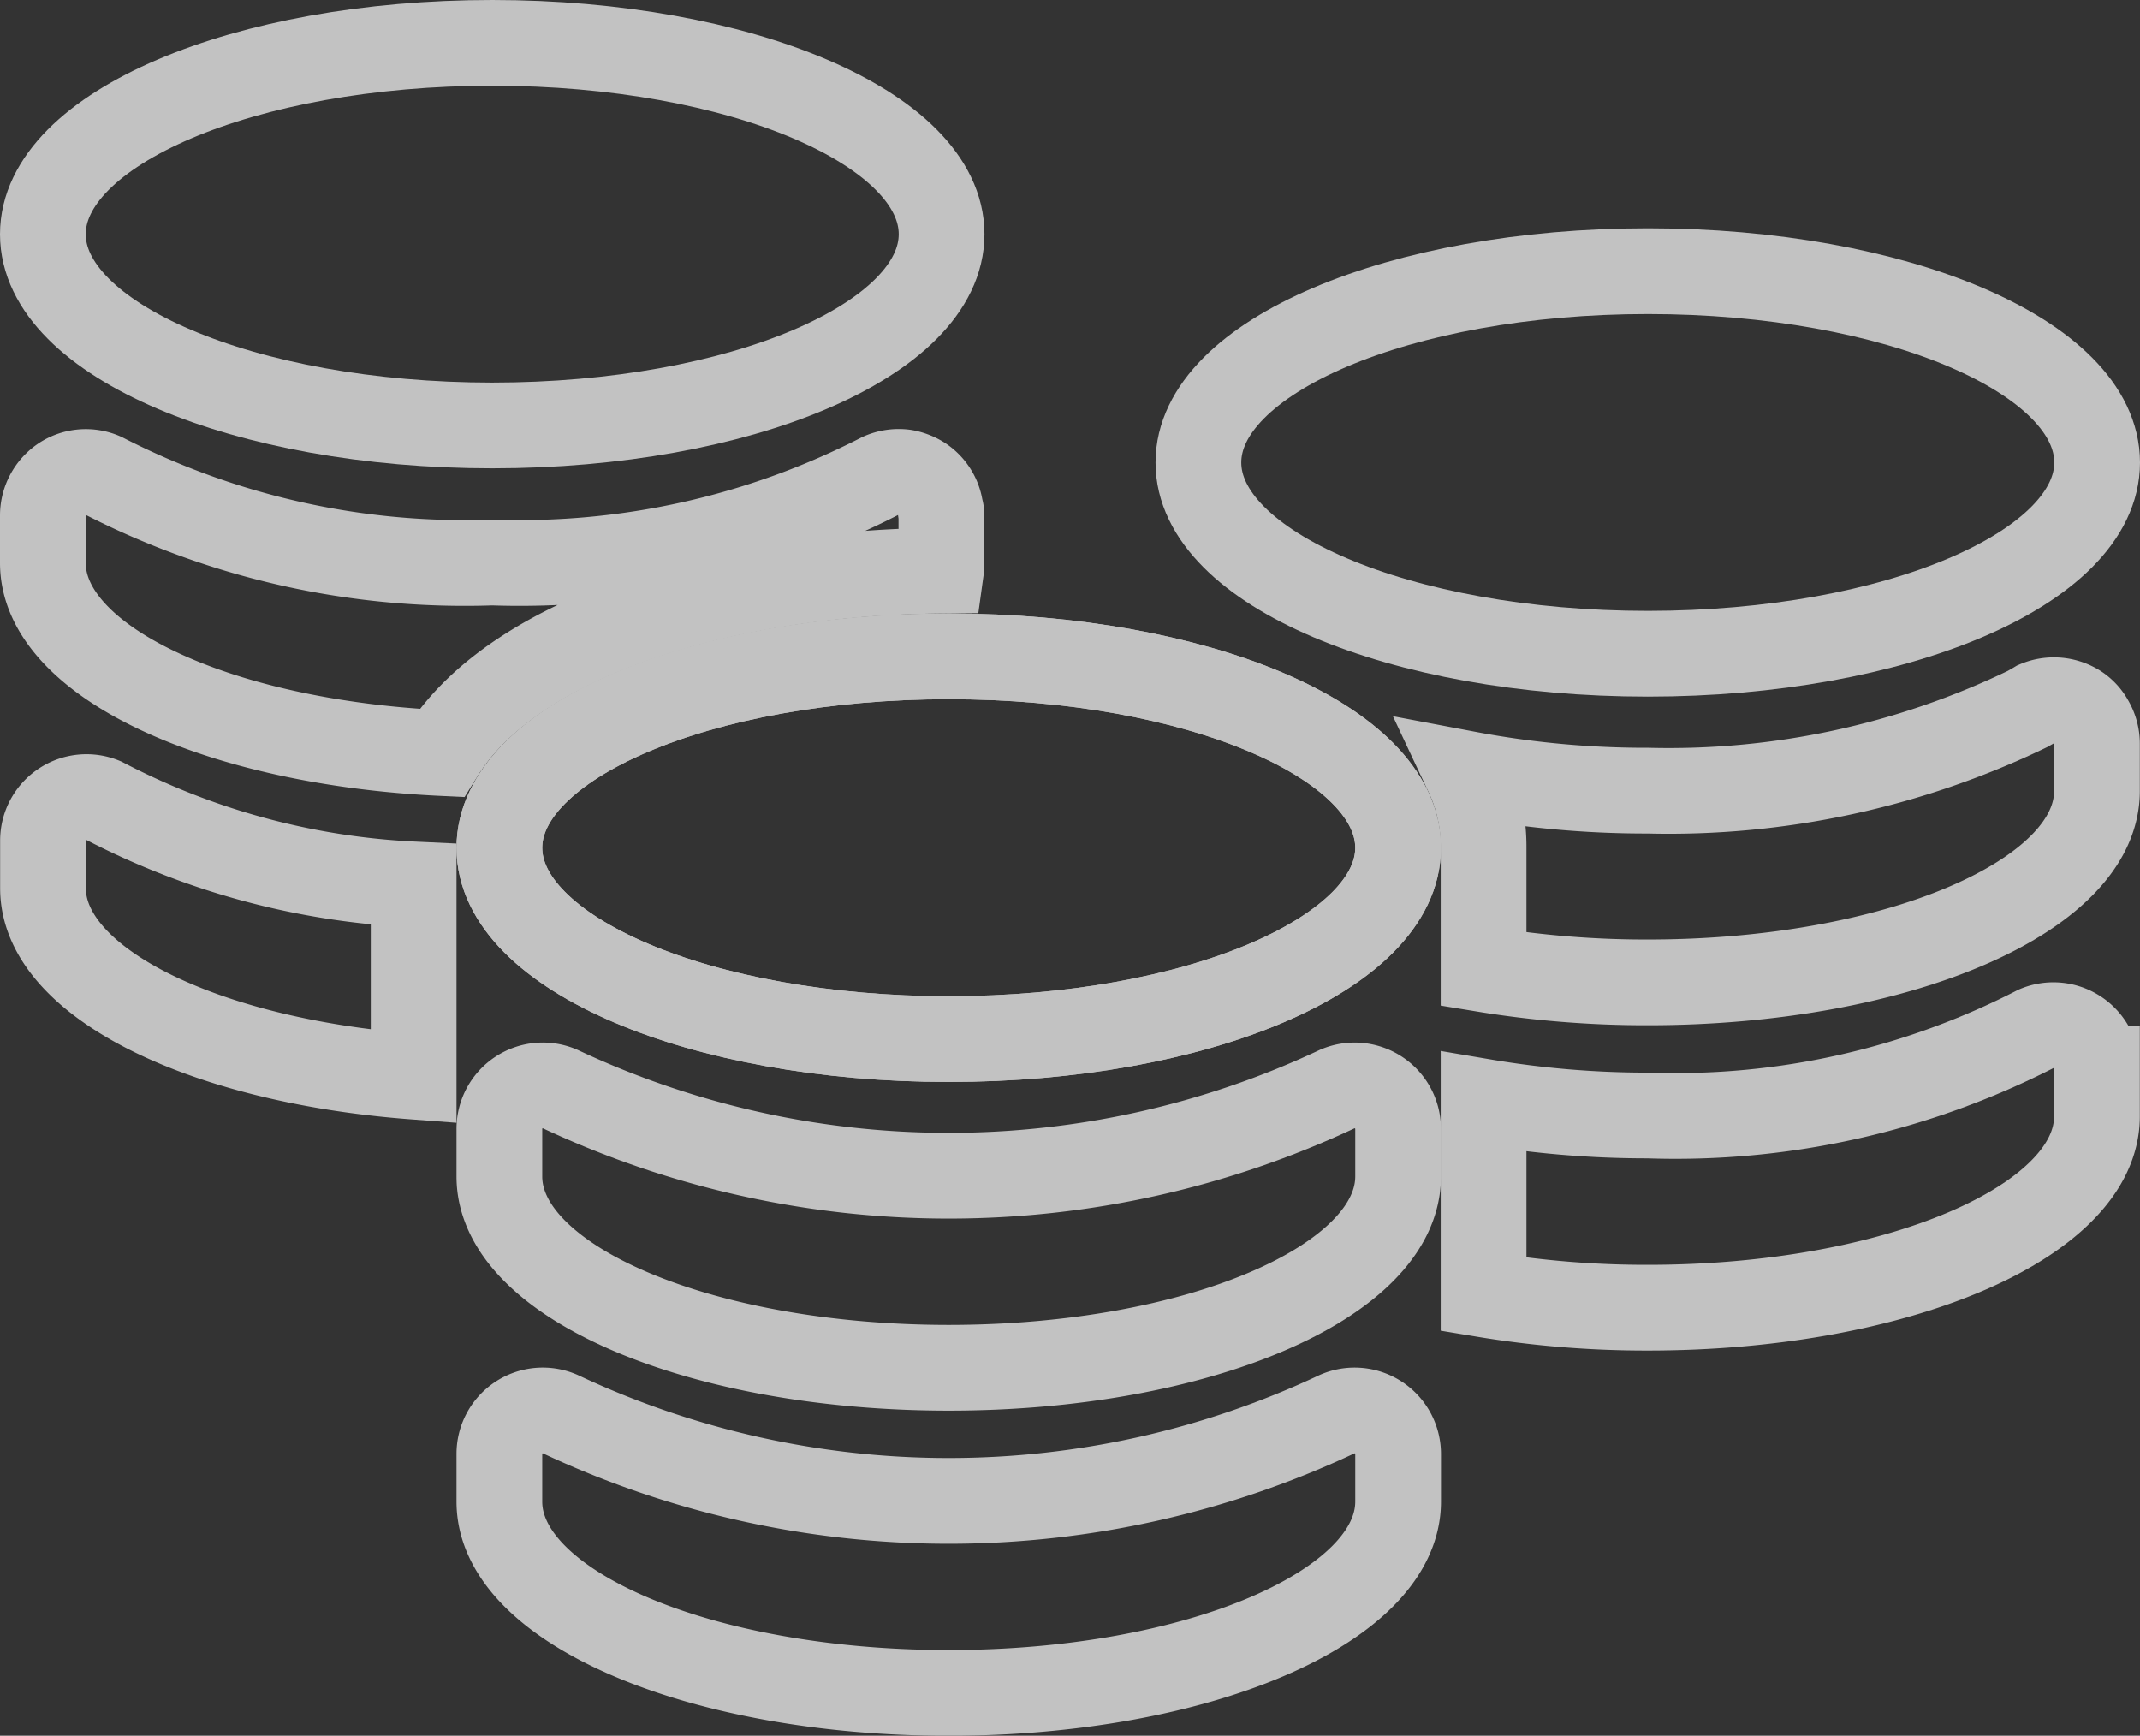 <svg xmlns="http://www.w3.org/2000/svg" width="49.925" height="40.493" viewBox="0 0 49.925 40.493">
  <rect x="0" y="0" width="49.925" height="40.493" fill="#333333" stroke="none"/>
  <g id="icon_cost" transform="translate(-26.375 1)" opacity="0.7">
    <path id="パス_89580" data-name="パス 89580" d="M149.951,141c0,2.465-4.694,4.463-10.483,4.463s-10.484-2-10.484-4.463,4.694-4.466,10.484-4.466S149.951,138.531,149.951,141Z" transform="translate(-90.959 -122.222)" fill="none" stroke="#fff" stroke-width="2"/>
    <path id="パス_89583" data-name="パス 89583" d="M128.983,306.532c0,2.466,4.694,4.463,10.484,4.463s10.483-2,10.483-4.463v-1.11a1.015,1.015,0,0,0-1.415-.934,21.3,21.3,0,0,1-18.139,0,1.013,1.013,0,0,0-1.413.934v1.11Z" transform="translate(-90.958 -272.501)" fill="none" stroke="#fff" stroke-width="2"/>
    <path id="パス_89584" data-name="パス 89584" d="M128.983,234.185c0,2.466,4.694,4.464,10.484,4.464s10.483-2,10.483-4.464v-1.107a1.015,1.015,0,0,0-1.415-.934,21.33,21.33,0,0,1-18.139,0,1.013,1.013,0,0,0-1.413.934v1.107Z" transform="translate(-90.958 -207.74)" fill="none" stroke="#fff" stroke-width="2"/>
    <path id="パス_89585" data-name="パス 89585" d="M305.545,55.276c0,2.463-4.694,4.461-10.483,4.461s-10.484-2-10.484-4.461,4.693-4.464,10.484-4.464S305.545,52.808,305.545,55.276Z" transform="translate(-230.245 -45.486)" fill="none" stroke="#fff" stroke-width="2"/>
    <path id="パス_89588" data-name="パス 89588" d="M362.372,219.674v1.107c0,2.466-4.694,4.464-10.475,4.464a23.2,23.2,0,0,1-3.835-.311V220.44a22.821,22.821,0,0,0,3.835.321,18.42,18.42,0,0,0,9.064-2.027,1.015,1.015,0,0,1,1.41.94Z" transform="translate(-287.076 -195.738)" fill="none" stroke="#fff" stroke-width="2"/>
    <path id="パス_89589" data-name="パス 89589" d="M359.141,147.312v1.107c0,2.466-4.694,4.463-10.475,4.463a23.388,23.388,0,0,1-3.835-.308v-2.837a3.984,3.984,0,0,0-.378-1.718,22.381,22.381,0,0,0,4.214.39,19.278,19.278,0,0,0,8.855-1.906c.141-.079.21-.121.21-.121a1.03,1.03,0,0,1,.96.08.944.944,0,0,1,.31.339A1.007,1.007,0,0,1,359.141,147.312Z" transform="translate(-283.845 -130.964)" fill="none" stroke="#fff" stroke-width="2"/>
    <path id="パス_89590" data-name="パス 89590" d="M48.342,4.464c0,2.465-4.7,4.461-10.484,4.461s-10.483-2-10.483-4.461S32.069,0,37.858,0,48.342,2,48.342,4.464Z" transform="translate(0)" fill="none" stroke="#fff" stroke-width="2"/>
    <path id="パス_89593" data-name="パス 89593" d="M36.053,169.911v4.482c-4.913-.37-8.647-2.2-8.647-4.394v-1.107a1.015,1.015,0,0,1,1.408-.94A17.38,17.38,0,0,0,36.053,169.911Z" transform="translate(-0.028 -150.278)" fill="none" stroke="#fff" stroke-width="2"/>
    <path id="パス_89594" data-name="パス 89594" d="M48.365,96.511v1.107a1.086,1.086,0,0,1-.01.18c-4.952.043-9.926,1.489-11.652,4.255-5.232-.251-9.3-2.139-9.3-4.435V96.511a1.027,1.027,0,0,1,.45-.848,1,1,0,0,1,.958-.08,18.462,18.462,0,0,0,9.076,2.026,18.443,18.443,0,0,0,9.066-2.026,1.029,1.029,0,0,1,.549-.08,1.094,1.094,0,0,1,.411.16.994.994,0,0,1,.429.688A.452.452,0,0,1,48.365,96.511Z" transform="translate(-0.028 -85.486)" fill="none" stroke="#fff" stroke-width="2"/>
    <path id="パス_89595" data-name="パス 89595" d="M149.951,141c0,2.465-4.694,4.463-10.483,4.463s-10.484-2-10.484-4.463,4.694-4.466,10.484-4.466S149.951,138.531,149.951,141Z" transform="translate(-90.959 -122.222)" fill="none" stroke="#fff" stroke-width="2"/>
  </g>
</svg>
